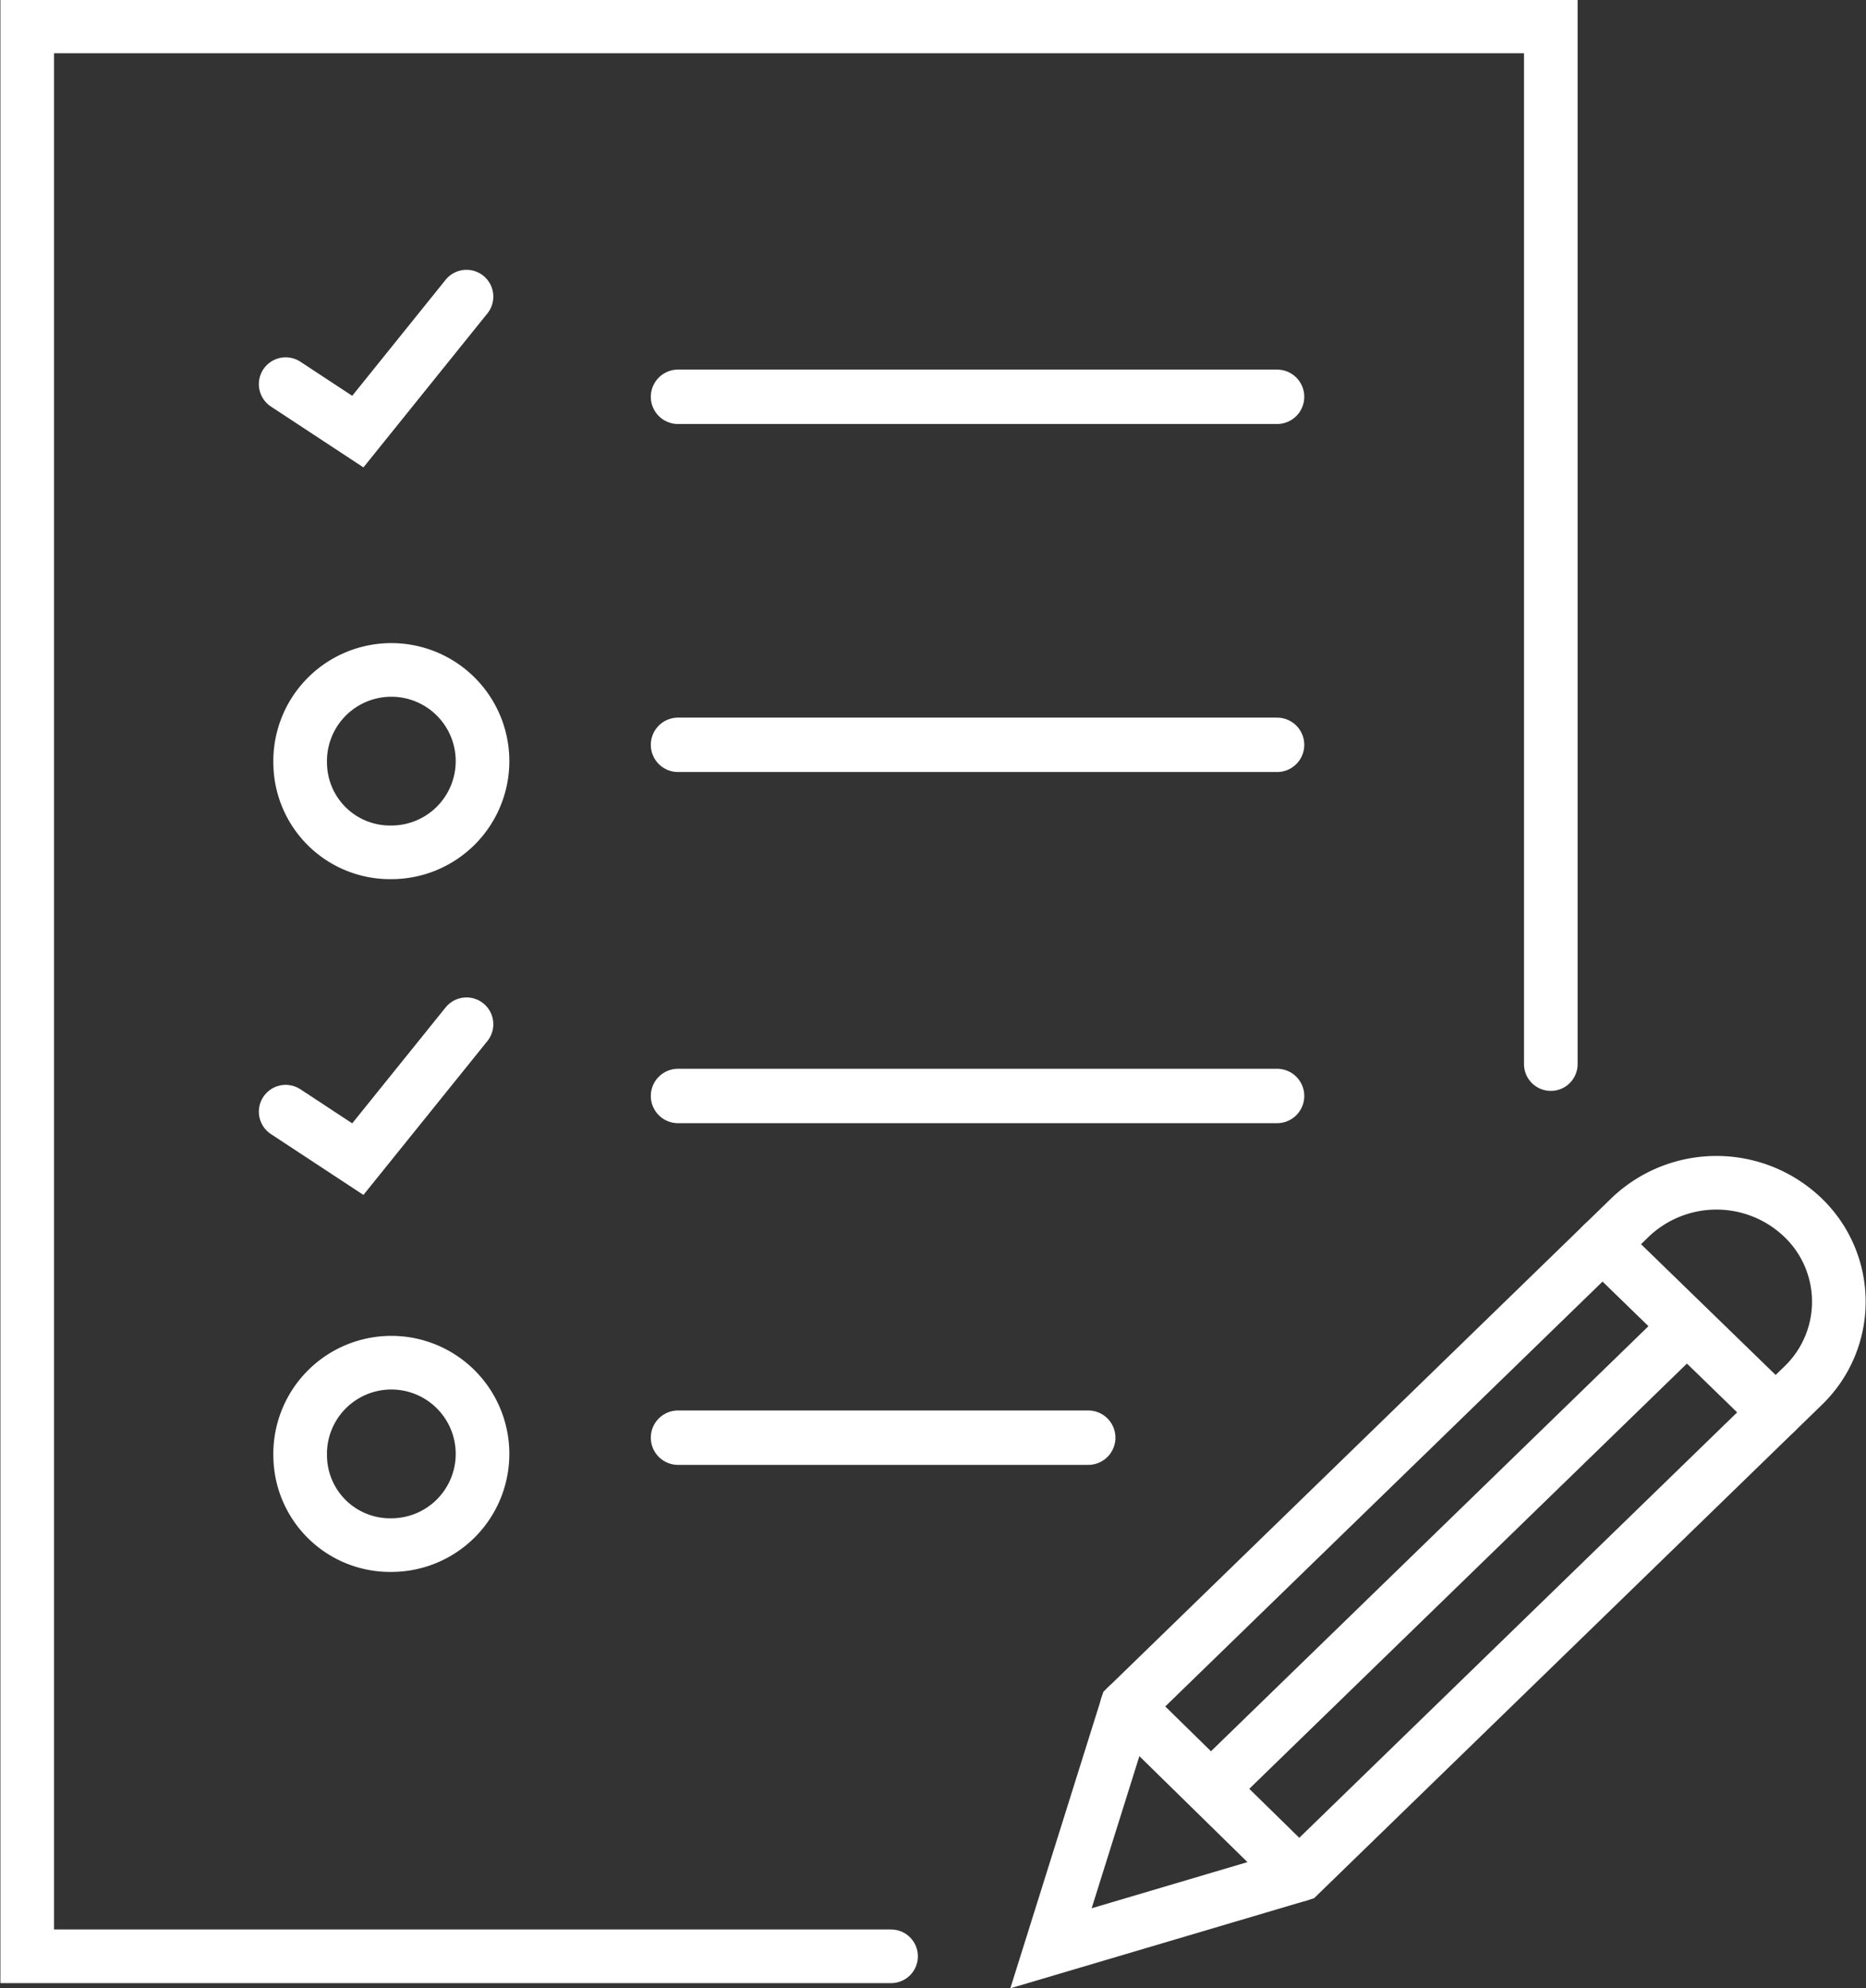<svg id="벡터_스마트_오브젝트" data-name="벡터 스마트 오브젝트" xmlns="http://www.w3.org/2000/svg" xmlns:xlink="http://www.w3.org/1999/xlink" width="46" height="49" viewBox="0 0 46 49">
  <rect x="0" y="0" width="46" height="49" fill="#333333" stroke="none"/>
  <defs>
    <clipPath id="clip-path">
      <rect id="사각형_6" data-name="사각형 6" width="46" height="49" fill="none"/>
    </clipPath>
  </defs>
  <g id="그룹_8" data-name="그룹 8">
    <g id="그룹_7" data-name="그룹 7" clip-path="url(#clip-path)">
      <path id="패스_33" data-name="패스 33" d="M21.966,48.218H.671V.652H38.23V26.227" fill="none" stroke="#fff" stroke-linecap="round" stroke-width="1.322"/>
      <path id="패스_34" data-name="패스 34" d="M27.78,42.057,25.909,48.02l6.109-1.809.029-.009,12.4-12.046a2.873,2.873,0,0,0,0-4.145,3.08,3.08,0,0,0-4.267,0Z" fill="none" stroke="#fff" stroke-linecap="round" stroke-width="1.322"/>
      <line id="선_2" data-name="선 2" x2="4.267" y2="4.145" transform="translate(39.505 30.666)" fill="none" stroke="#fff" stroke-linecap="round" stroke-width="1.322"/>
      <line id="선_3" data-name="선 3" x1="4.238" y1="4.154" transform="translate(27.779 42.057)" fill="none" stroke="#fff" stroke-linecap="round" stroke-width="1.322"/>
      <path id="패스_35" data-name="패스 35" d="M7.4,35.9a2.248,2.248,0,1,1,2.247,2.183A2.216,2.216,0,0,1,7.4,35.9Z" fill="none" stroke="#fff" stroke-linecap="round" stroke-width="1.322"/>
      <line id="선_4" data-name="선 4" x2="14.768" transform="translate(16.714 9.78)" fill="none" stroke="#fff" stroke-linecap="round" stroke-width="1.341"/>
      <line id="선_5" data-name="선 5" x2="14.768" transform="translate(16.714 27.013)" fill="none" stroke="#fff" stroke-linecap="round" stroke-width="1.341"/>
      <path id="패스_36" data-name="패스 36" d="M7.4,18.825a2.248,2.248,0,1,1,2.247,2.183A2.216,2.216,0,0,1,7.4,18.825Z" fill="none" stroke="#fff" stroke-linecap="round" stroke-width="1.322"/>
      <line id="선_6" data-name="선 6" x2="14.768" transform="translate(16.714 18.358)" fill="none" stroke="#fff" stroke-linecap="round" stroke-width="1.341"/>
      <line id="선_7" data-name="선 7" x2="10.113" transform="translate(16.714 35.435)" fill="none" stroke="#fff" stroke-linecap="round" stroke-width="1.341"/>
      <path id="패스_37" data-name="패스 37" d="M7.042,9.468l1.779,1.17L11.5,7.311" fill="none" stroke="#fff" stroke-linecap="round" stroke-width="1.322"/>
      <path id="패스_38" data-name="패스 38" d="M7.042,27.4l1.779,1.17L11.5,25.245" fill="none" stroke="#fff" stroke-linecap="round" stroke-width="1.322"/>
      <line id="선_8" data-name="선 8" y1="11.24" x2="11.57" transform="translate(29.958 32.743)" fill="none" stroke="#fff" stroke-linecap="round" stroke-width="1.322"/>
    </g>
  </g>
</svg>
